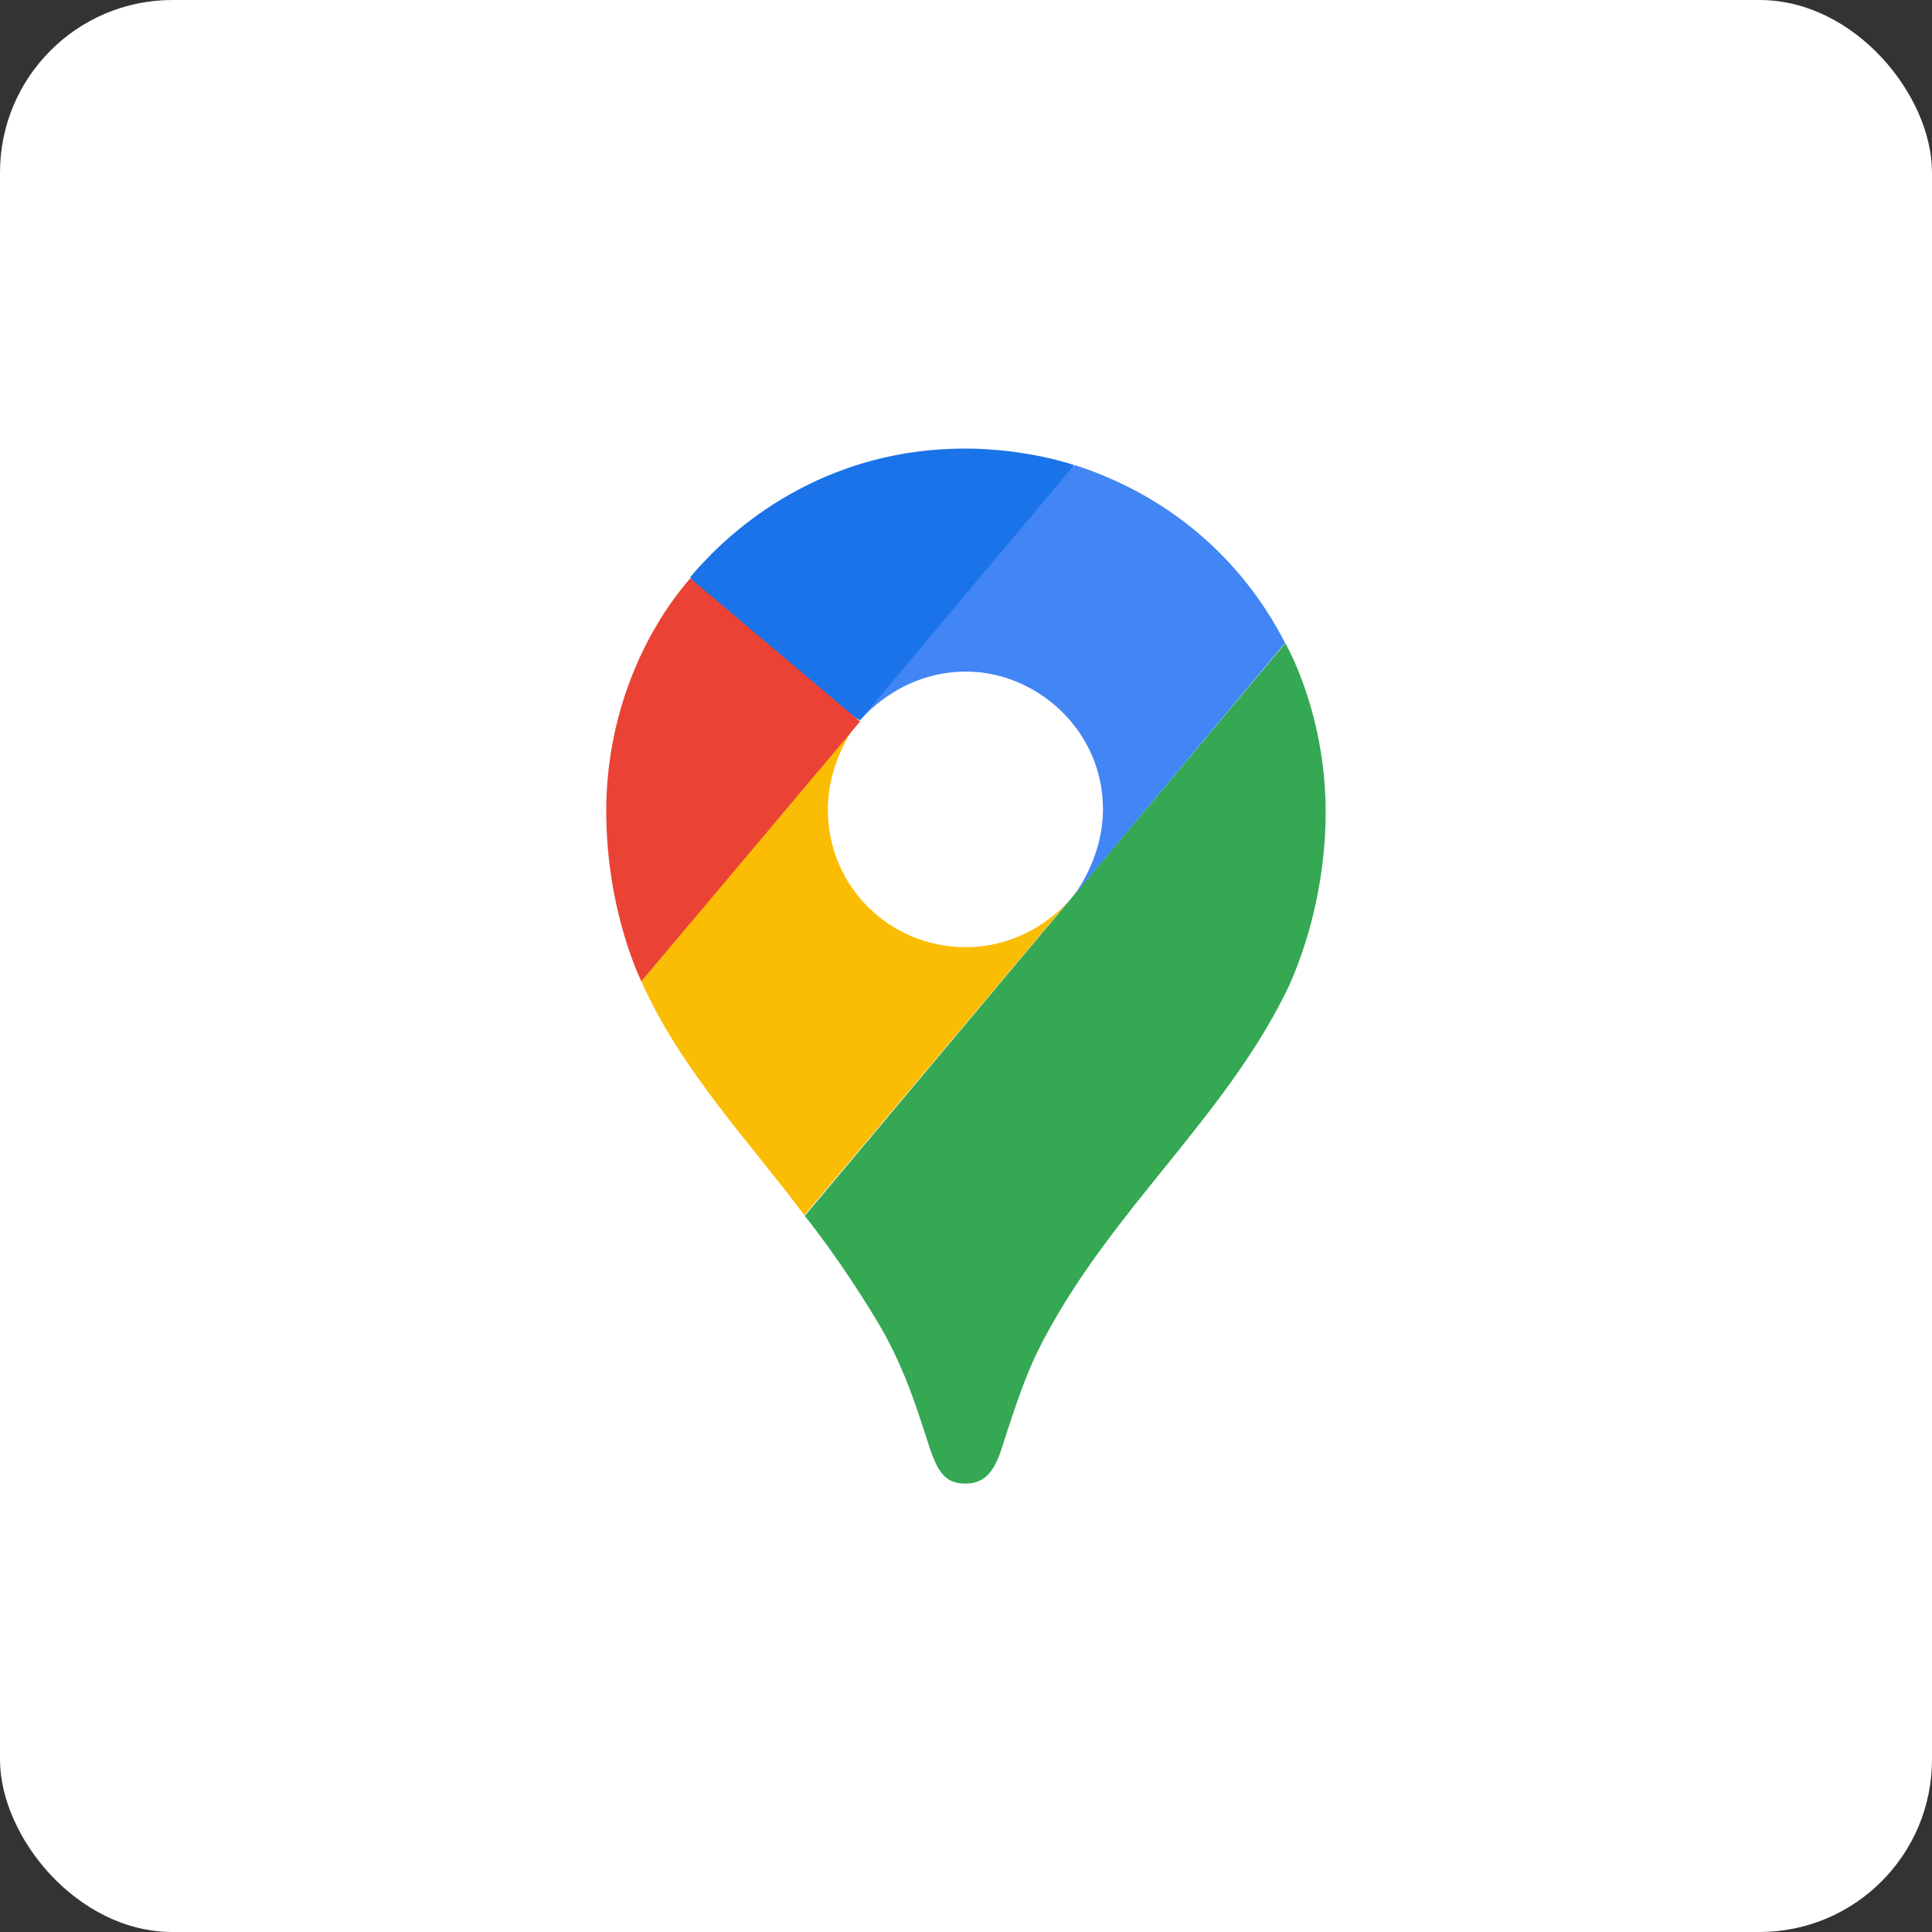 <svg width="56" height="56" viewBox="0 0 56 56" fill="none" xmlns="http://www.w3.org/2000/svg">
<rect x="0" y="0" width="56" height="56" fill="#333333" stroke="none"/>
<rect width="56" height="56" rx="5" fill="white"/>
<g clip-path="url(#clip0_3291_7000)">
<path d="M23.314 35.226C24.237 36.383 25.177 37.839 25.669 38.718C26.269 39.861 26.517 40.633 26.963 42.015C27.224 42.772 27.472 43.002 27.994 43.002C28.564 43.002 28.824 42.616 29.024 42.015C29.441 40.718 29.762 39.731 30.271 38.791C32.235 35.079 35.436 32.441 37.239 28.827C37.239 28.827 38.425 26.619 38.425 23.527C38.425 20.646 37.256 18.643 37.256 18.643L23.321 35.25L23.314 35.226Z" fill="#34A853"/>
<path d="M18.587 28.436C19.711 31 21.852 33.247 23.314 35.225L31.061 26.018C31.061 26.018 29.967 27.454 27.991 27.454C25.789 27.454 23.996 25.696 23.996 23.474C23.996 21.945 24.904 20.885 24.904 20.885C19.204 21.735 19.52 23.119 18.57 28.431L18.587 28.436Z" fill="#FBBC04"/>
<path d="M31.158 13.482C33.741 14.315 35.933 16.071 37.249 18.636L31.061 26.035C31.061 26.035 31.97 24.971 31.97 23.447C31.97 21.178 30.059 19.466 27.998 19.466C26.042 19.466 24.929 20.885 24.929 20.885C25.404 19.8 30.313 13.851 31.166 13.485L31.158 13.482Z" fill="#4285F4"/>
<path d="M20 16.738C21.54 14.902 24.239 13.002 27.967 13.002C29.767 13.002 31.134 13.48 31.134 13.48L24.922 20.88C24.503 20.652 20.415 17.461 20 16.728V16.738Z" fill="#1A73E8"/>
<path d="M18.587 28.436C18.587 28.436 17.572 26.414 17.572 23.503C17.572 20.744 18.648 18.326 20.008 16.763L24.929 20.914L18.595 28.436L18.587 28.436Z" fill="#EA4335"/>
</g>
<defs>
<clipPath id="clip0_3291_7000">
<rect width="20.854" height="30" fill="white" transform="translate(17.573 13)"/>
</clipPath>
</defs>
</svg>
